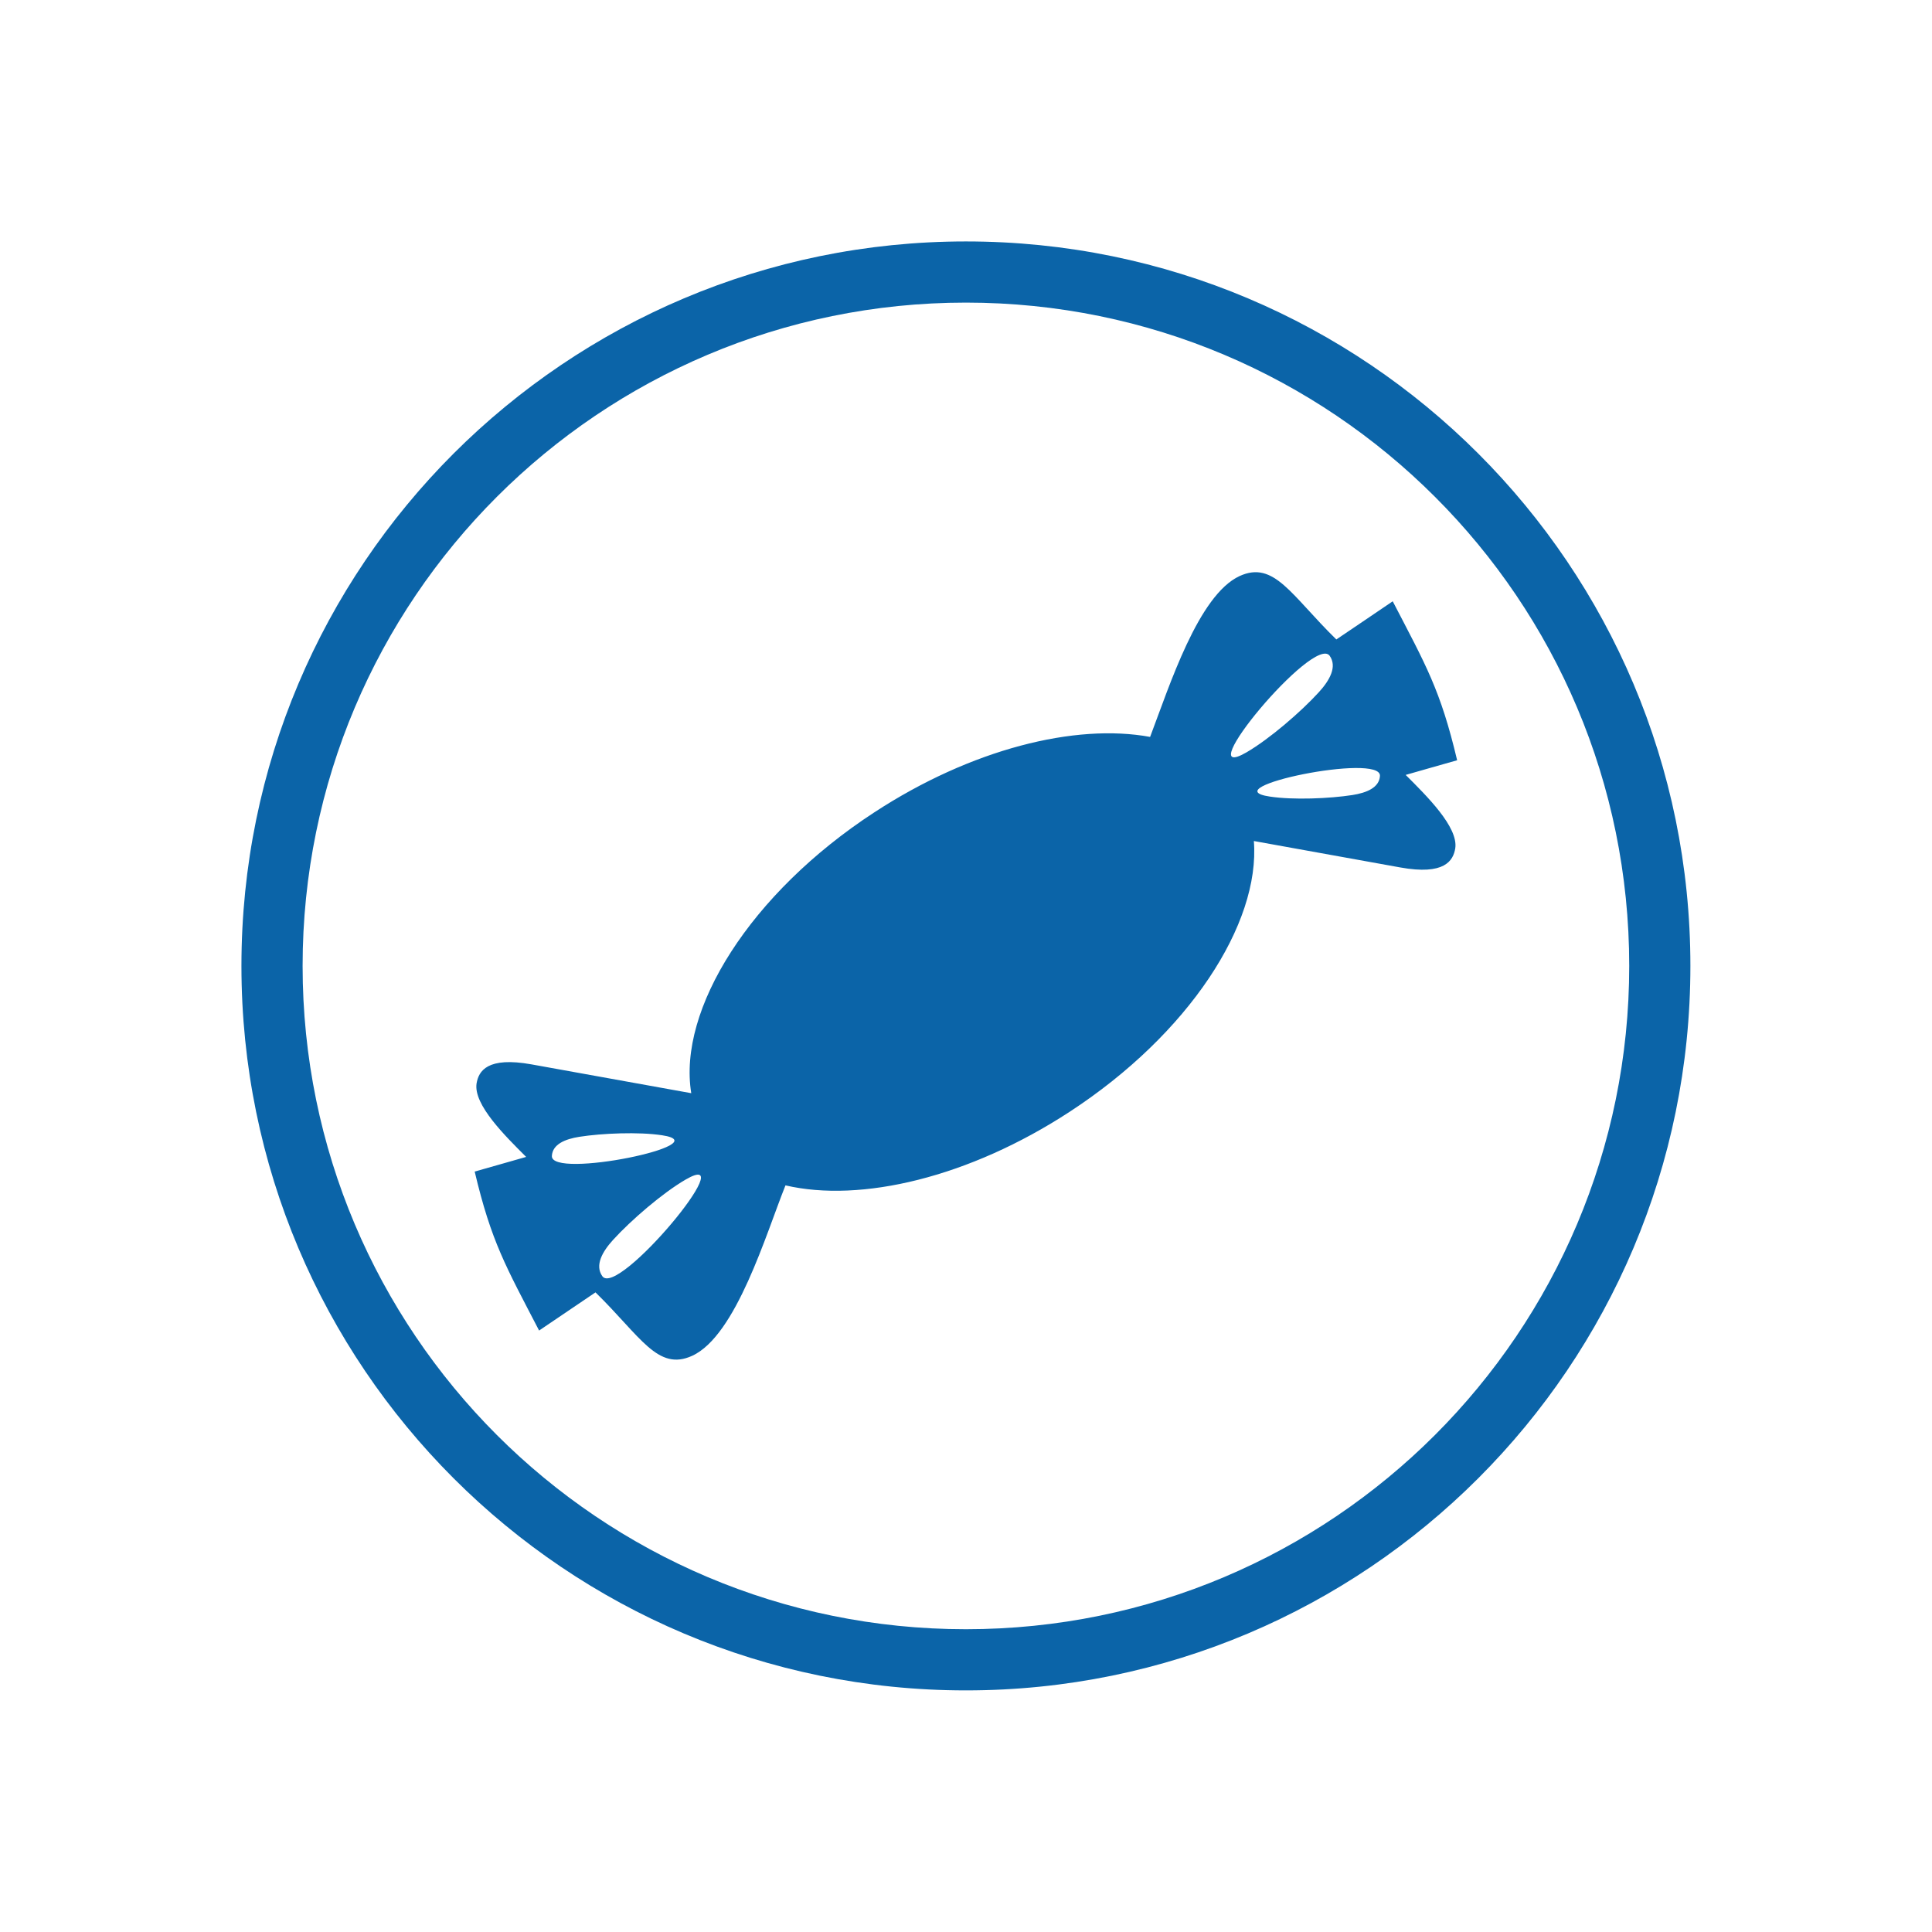 <?xml version="1.0" encoding="utf-8"?>
<!-- Generator: Adobe Illustrator 23.0.1, SVG Export Plug-In . SVG Version: 6.00 Build 0)  -->
<svg version="1.1" id="Слой_1" xmlns="http://www.w3.org/2000/svg" xmlns:xlink="http://www.w3.org/1999/xlink" x="0px" y="0px"
	 viewBox="0 0 113.39 113.39" style="enable-background:new 0 0 113.39 113.39;" xml:space="preserve">
<style type="text/css">
	.st0{fill-rule:evenodd;clip-rule:evenodd;fill:#0B64A8;}
</style>
<path class="st0" d="M84.22,29.16c-7.04-7.04-16.78-11.4-27.53-11.4s-20.49,4.36-27.53,11.4c-7.04,7.04-11.4,16.78-11.4,27.53
	s4.36,20.49,11.4,27.53c7.04,7.04,16.78,11.4,27.53,11.4s20.49-4.36,27.53-11.4c7.04-7.04,11.4-16.78,11.4-27.53
	S91.27,36.2,84.22,29.16 M78.04,38.49c0.45,0.64,0,1.44-0.64,2.14c-1.04,1.14-2.89,2.74-4.25,3.53
	C69.71,46.14,77.13,37.2,78.04,38.49z M80.99,45.54c-0.04,0.69-0.79,0.99-1.61,1.12c-1.34,0.21-3.49,0.3-4.86,0.09
	C71.07,46.24,81.08,44.16,80.99,45.54z M35.35,74.9c-0.45-0.64,0-1.44,0.64-2.14c1.04-1.14,2.89-2.74,4.25-3.53
	C43.67,67.24,36.25,76.19,35.35,74.9z M32.39,67.84c0.04-0.69,0.79-0.99,1.61-1.12c1.34-0.21,3.49-0.3,4.86-0.09
	C42.31,67.15,32.3,69.23,32.39,67.84z M51.31,47.68c5.69-3.72,11.8-5.24,16.19-4.43c1.14-3,2.83-8.32,5.25-9.44
	c2.03-0.93,3.03,1.13,5.68,3.72c1.11-0.75,2.21-1.49,3.31-2.24c1.95,3.76,2.8,5.19,3.78,9.33c-1.01,0.29-2.02,0.57-3.02,0.86
	c1.22,1.22,3.1,3.06,2.91,4.31c-0.12,0.73-0.63,1.59-3.23,1.12l-8.59-1.55c0.38,4.86-3.82,11.33-10.81,15.89
	c-5.91,3.86-12.26,5.35-16.68,4.32c-1.14,2.84-2.89,8.81-5.47,10c-2.03,0.93-3.03-1.13-5.68-3.72c-1.1,0.75-2.21,1.49-3.31,2.24
	c-1.95-3.76-2.8-5.19-3.78-9.33c1.01-0.29,2.02-0.57,3.02-0.86c-1.22-1.22-3.1-3.06-2.91-4.31c0.12-0.73,0.63-1.59,3.23-1.12
	l9.37,1.69C39.77,59.25,44.03,52.43,51.31,47.68z M56.69,14.17c11.75,0,22.38,4.76,30.07,12.45c7.69,7.69,12.45,18.32,12.45,30.07
	s-4.76,22.38-12.45,30.07c-7.69,7.69-18.32,12.45-30.07,12.45s-22.38-4.76-30.07-12.45c-7.69-7.69-12.45-18.32-12.45-30.07
	s4.76-22.38,12.45-30.07C34.32,18.93,44.95,14.17,56.69,14.17z"/>
</svg>
